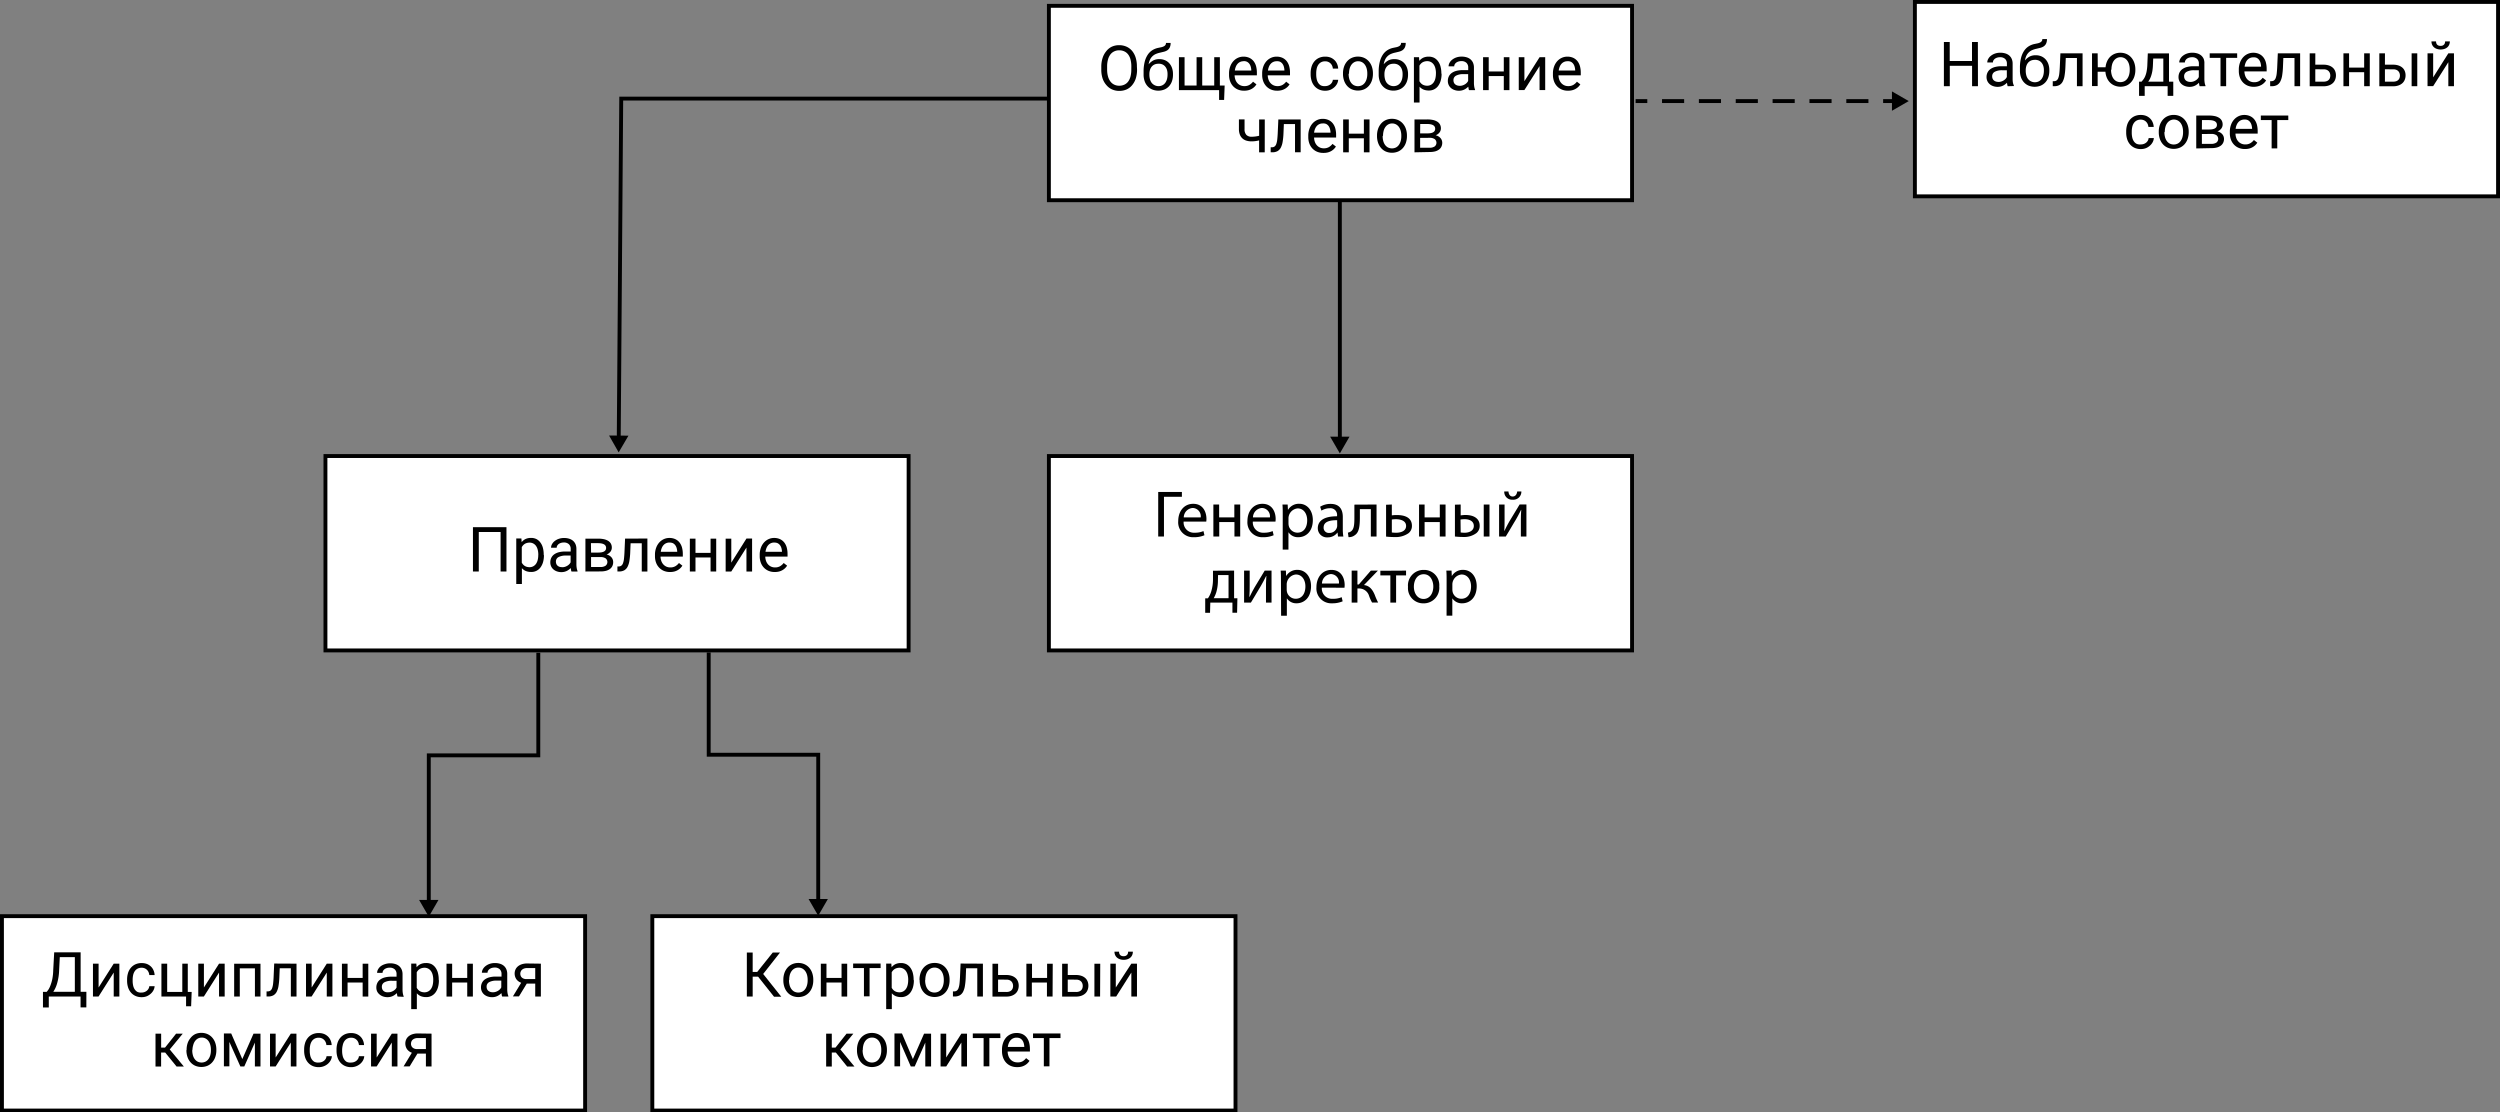 <svg xmlns="http://www.w3.org/2000/svg" viewBox="0 0 643.04 286.15"><rect x="0" y="0" width="643.04" height="286.15" fill="#808080" stroke="none"/><defs><style>.cls-1{fill:#fff;}.cls-1,.cls-3,.cls-4{stroke:#000;stroke-miterlimit:10;}.cls-2,.cls-3,.cls-4{fill:none;}.cls-4{stroke-dasharray:5.69 3.79;}</style></defs><title>struktura_srogeo</title><g id="Layer_2" data-name="Layer 2"><g id="Layer_1-2" data-name="Layer 1"><g id="Layer_2-2" data-name="Layer 2"><g id="Layer_1-2-2" data-name="Layer 1-2"><rect class="cls-1" x="492.54" y="0.5" width="150" height="50"/><rect class="cls-1" x="269.79" y="1.5" width="150" height="50"/><rect class="cls-1" x="269.79" y="117.3" width="150" height="50"/><rect class="cls-1" x="83.71" y="117.3" width="150" height="50"/><rect class="cls-1" x="0.5" y="235.65" width="150" height="50"/><rect class="cls-1" x="167.79" y="235.65" width="150" height="50"/><line class="cls-2" x1="282.46" y1="23.3" x2="158.46" y2="23.3"/><path class="cls-3" d="M269.46,25.36H159.79s-.52,70.56-.64,87.42"/><polygon points="156.66 112.02 159.13 116.36 161.65 112.06 156.66 112.02"/><polyline class="cls-3" points="138.46 167.89 138.46 194.29 110.29 194.29 110.29 232.21"/><polygon points="107.8 231.48 110.29 235.79 112.78 231.48 107.8 231.48"/><polyline class="cls-3" points="182.29 167.82 182.29 194.13 210.46 194.13 210.46 231.96"/><polygon points="207.97 231.23 210.46 235.54 212.95 231.23 207.97 231.23"/><line class="cls-3" x1="344.63" y1="51.63" x2="344.63" y2="113.04"/><polygon points="342.13 112.31 344.63 116.63 347.12 112.31 342.13 112.31"/><line class="cls-3" x1="420.71" y1="26" x2="423.71" y2="26"/><line class="cls-4" x1="427.5" y1="26" x2="482.47" y2="26"/><line class="cls-3" x1="484.37" y1="26" x2="487.37" y2="26"/><polygon points="486.64 28.49 490.96 26 486.64 23.51 486.64 28.49"/><path d="M130.27,147h-1.51V136.84h-5.61V147h-1.5V135.6h8.62Z"/><path d="M139.91,142.84a6.38,6.38,0,0,1-.22,1.71,4.21,4.21,0,0,1-.64,1.36,2.87,2.87,0,0,1-2.42,1.21,3.61,3.61,0,0,1-1.39-.25,2.82,2.82,0,0,1-1-.73v4.07h-1.45v-11.7h1.32l.07.94a2.87,2.87,0,0,1,1-.81,3.34,3.34,0,0,1,1.41-.28,3.07,3.07,0,0,1,1.41.31,3,3,0,0,1,1,.88,4,4,0,0,1,.64,1.36,6.74,6.74,0,0,1,.21,1.76Zm-1.45-.16a5.15,5.15,0,0,0-.13-1.19,3,3,0,0,0-.41-1,2.1,2.1,0,0,0-.71-.67,2,2,0,0,0-1-.25,2.45,2.45,0,0,0-.67.09,2,2,0,0,0-1,.61,2.81,2.81,0,0,0-.33.46v4a2.73,2.73,0,0,0,.33.46,1.92,1.92,0,0,0,.43.37,2.06,2.06,0,0,0,.55.24,2.49,2.49,0,0,0,.68.09,2,2,0,0,0,1-.25,2.14,2.14,0,0,0,.71-.67,3,3,0,0,0,.41-1,5.24,5.24,0,0,0,.13-1.2Z"/><path d="M147,147a1.55,1.55,0,0,1-.12-.39c0-.16-.06-.32-.08-.5a3.84,3.84,0,0,1-.46.4,3.23,3.23,0,0,1-.55.34,3.14,3.14,0,0,1-.65.23,3.26,3.26,0,0,1-.74.08,3.37,3.37,0,0,1-1.18-.2,2.72,2.72,0,0,1-.9-.53,2.33,2.33,0,0,1-.57-.79,2.38,2.38,0,0,1-.2-1,2.6,2.6,0,0,1,.27-1.2,2.39,2.39,0,0,1,.76-.87,3.6,3.6,0,0,1,1.2-.53,6.38,6.38,0,0,1,1.57-.18h1.44v-.66a1.63,1.63,0,0,0-.45-1.21,1.82,1.82,0,0,0-1.34-.45,2.4,2.4,0,0,0-.74.11,1.9,1.9,0,0,0-.57.29,1.37,1.37,0,0,0-.37.43,1,1,0,0,0-.13.51h-1.45a1.88,1.88,0,0,1,.24-.9,2.63,2.63,0,0,1,.68-.8,3.59,3.59,0,0,1,1.06-.58,4.09,4.09,0,0,1,1.39-.22,4.38,4.38,0,0,1,1.27.18,2.72,2.72,0,0,1,1,.53,2.47,2.47,0,0,1,.65.89,3.06,3.06,0,0,1,.23,1.24v3.93a5.77,5.77,0,0,0,.07.9,3.37,3.37,0,0,0,.22.82V147Zm-2.4-1.1a2.4,2.4,0,0,0,.73-.11,2.72,2.72,0,0,0,.63-.29,2.32,2.32,0,0,0,.49-.4,2,2,0,0,0,.32-.47V142.9h-1.2a3.88,3.88,0,0,0-1.91.39,1.26,1.26,0,0,0-.67,1.17,1.58,1.58,0,0,0,.1.57,1.18,1.18,0,0,0,.31.46,1.52,1.52,0,0,0,.51.3,2,2,0,0,0,.65.09Z"/><path d="M150.58,147v-8.45h3.3a6.88,6.88,0,0,1,1.45.14,3.43,3.43,0,0,1,1.1.43,2,2,0,0,1,.7.72,2.1,2.1,0,0,1,.24,1,1.73,1.73,0,0,1-.35,1.06,2.17,2.17,0,0,1-1,.72,2.47,2.47,0,0,1,.72.29,2.17,2.17,0,0,1,.54.45,1.8,1.8,0,0,1,.33.57,2,2,0,0,1,.11.65,2.3,2.3,0,0,1-.23,1.05,2,2,0,0,1-.65.75,3.07,3.07,0,0,1-1,.45,5.55,5.55,0,0,1-1.36.15Zm1.45-4.87h1.87q2,0,2-1.19t-2-1.23H152Zm0,1.16v2.55h2.39a2.25,2.25,0,0,0,1.36-.34,1.21,1.21,0,0,0,0-1.88,2.28,2.28,0,0,0-1.36-.33Z"/><path d="M166.52,138.52V147h-1.45v-7.26H162.2l-.1,2.42a17.74,17.74,0,0,1-.21,2.11,5,5,0,0,1-.47,1.51,2.2,2.2,0,0,1-.85.91,2.66,2.66,0,0,1-1.34.3h-.42V145.7h.31a1.13,1.13,0,0,0,.69-.2,1.36,1.36,0,0,0,.43-.62,4.69,4.69,0,0,0,.25-1.1q.08-.67.13-1.62l.16-3.62Z"/><path d="M172.34,147.13a4,4,0,0,1-1.6-.3,3.56,3.56,0,0,1-1.22-.85,3.73,3.73,0,0,1-.78-1.29,4.75,4.75,0,0,1-.27-1.64v-.33a5.16,5.16,0,0,1,.31-1.84,4.15,4.15,0,0,1,.82-1.37,3.57,3.57,0,0,1,1.18-.85,3.39,3.39,0,0,1,1.38-.29,3.57,3.57,0,0,1,1.56.32,3,3,0,0,1,1.08.87,3.72,3.72,0,0,1,.63,1.31,6.36,6.36,0,0,1,.2,1.65v.65H169.9a3.61,3.61,0,0,0,.19,1.09,2.66,2.66,0,0,0,.5.88,2.33,2.33,0,0,0,1.82.81,2.51,2.51,0,0,0,1.3-.31,3.26,3.26,0,0,0,.93-.83l.88.69a3.87,3.87,0,0,1-.49.61,3.35,3.35,0,0,1-.68.52,3.52,3.52,0,0,1-.89.37A4.32,4.32,0,0,1,172.34,147.13Zm-.18-7.58a2,2,0,0,0-1.46.63,2.5,2.5,0,0,0-.48.76,3.84,3.84,0,0,0-.26,1h4.23v-.11a4,4,0,0,0-.14-.84,2.28,2.28,0,0,0-.35-.74,1.82,1.82,0,0,0-.61-.53,1.94,1.94,0,0,0-.92-.16Z"/><path d="M184.22,147h-1.45v-3.61h-3.88V147h-1.45v-8.45h1.45v3.66h3.88v-3.66h1.45Z"/><path d="M192,138.52h1.45V147H192v-6.16L188.1,147h-1.45v-8.45h1.45v6.17Z"/><path d="M199.28,147.13a4,4,0,0,1-1.6-.3,3.56,3.56,0,0,1-1.22-.85,3.74,3.74,0,0,1-.78-1.29,4.75,4.75,0,0,1-.27-1.64v-.33a5.16,5.16,0,0,1,.31-1.84,4.15,4.15,0,0,1,.82-1.37,3.58,3.58,0,0,1,1.18-.85,3.39,3.39,0,0,1,1.38-.29,3.57,3.57,0,0,1,1.56.32,3,3,0,0,1,1.08.87,3.71,3.71,0,0,1,.63,1.31,6.34,6.34,0,0,1,.2,1.65v.65h-5.73a3.63,3.63,0,0,0,.19,1.09,2.67,2.67,0,0,0,.5.88,2.33,2.33,0,0,0,1.82.81,2.51,2.51,0,0,0,1.3-.31,3.25,3.25,0,0,0,.93-.83l.88.69a3.87,3.87,0,0,1-.49.61,3.34,3.34,0,0,1-.68.52,3.52,3.52,0,0,1-.89.37A4.31,4.31,0,0,1,199.28,147.13Zm-.18-7.58a2,2,0,0,0-1.46.63,2.52,2.52,0,0,0-.48.76,3.84,3.84,0,0,0-.26,1h4.23v-.11A4,4,0,0,0,201,141a2.26,2.26,0,0,0-.35-.74,1.82,1.82,0,0,0-.61-.53,1.94,1.94,0,0,0-.94-.17Z"/><path d="M508.76,22.18h-1.51V16.92h-5.73v5.26H500V10.8h1.5v4.89h5.73V10.8h1.51Z"/><path d="M516.42,22.18a1.53,1.53,0,0,1-.12-.39c0-.16-.06-.32-.08-.5a3.89,3.89,0,0,1-.46.4,3.28,3.28,0,0,1-.55.34,3.15,3.15,0,0,1-.65.23,3.26,3.26,0,0,1-.74.08,3.37,3.37,0,0,1-1.18-.2,2.73,2.73,0,0,1-.9-.53,2.32,2.32,0,0,1-.57-.79,2.38,2.38,0,0,1-.2-1,2.59,2.59,0,0,1,.27-1.2,2.39,2.39,0,0,1,.76-.87,3.59,3.59,0,0,1,1.2-.53,6.35,6.35,0,0,1,1.57-.18h1.44v-.66a1.63,1.63,0,0,0-.45-1.21,1.82,1.82,0,0,0-1.34-.45,2.39,2.39,0,0,0-.74.11,1.89,1.89,0,0,0-.57.29,1.36,1.36,0,0,0-.37.43,1,1,0,0,0-.13.51h-1.45a1.88,1.88,0,0,1,.24-.9,2.63,2.63,0,0,1,.68-.8,3.57,3.57,0,0,1,1.06-.58,4.09,4.09,0,0,1,1.39-.22,4.38,4.38,0,0,1,1.27.18,2.72,2.72,0,0,1,1,.53,2.47,2.47,0,0,1,.65.89,3.06,3.06,0,0,1,.23,1.24v3.93a5.78,5.78,0,0,0,.07.9A3.33,3.33,0,0,0,518,22v.13Zm-2.4-1.1a2.4,2.4,0,0,0,.73-.11,2.75,2.75,0,0,0,.63-.29,2.33,2.33,0,0,0,.49-.4,2,2,0,0,0,.32-.47V18.07H515a3.88,3.88,0,0,0-1.91.39,1.26,1.26,0,0,0-.67,1.17,1.57,1.57,0,0,0,.1.57,1.18,1.18,0,0,0,.31.46,1.51,1.51,0,0,0,.51.3,2,2,0,0,0,.66.11Z"/><path d="M523.61,14.21a3.6,3.6,0,0,1,1.48.29,3.17,3.17,0,0,1,1.1.8,3.57,3.57,0,0,1,.69,1.21,4.7,4.7,0,0,1,.24,1.52v.18a5.1,5.1,0,0,1-.25,1.64,3.75,3.75,0,0,1-.74,1.3,3.45,3.45,0,0,1-1.19.86,4.2,4.2,0,0,1-3.18,0,3.43,3.43,0,0,1-1.19-.86,3.78,3.78,0,0,1-.75-1.3,5,5,0,0,1-.26-1.64v-.77a10.13,10.13,0,0,1,.28-2.52,5.88,5.88,0,0,1,.78-1.83,4,4,0,0,1,1.21-1.19,4.54,4.54,0,0,1,1.55-.6l.81-.17a2.66,2.66,0,0,0,.61-.23,1.06,1.06,0,0,0,.39-.35.93.93,0,0,0,.13-.51h1.19a2.59,2.59,0,0,1-.24,1.21,1.82,1.82,0,0,1-.63.7,2.94,2.94,0,0,1-.91.37l-1,.24a5.57,5.57,0,0,0-1,.32,2.94,2.94,0,0,0-1.49,1.41,4.14,4.14,0,0,0-.38,1.25,4.15,4.15,0,0,1,1.21-1A3.34,3.34,0,0,1,523.61,14.21Zm-.28,1.19a2.31,2.31,0,0,0-1,.21,2,2,0,0,0-.72.58,2.41,2.41,0,0,0-.42.84,3.63,3.63,0,0,0-.14,1v.18a4.51,4.51,0,0,0,.14,1.13,2.74,2.74,0,0,0,.43.94,2.26,2.26,0,0,0,2.8.64,2.1,2.1,0,0,0,.73-.64,2.87,2.87,0,0,0,.43-.94,4.42,4.42,0,0,0,.14-1.13V18a3.56,3.56,0,0,0-.14-1,2.45,2.45,0,0,0-.43-.84,2.1,2.1,0,0,0-.73-.58,2.37,2.37,0,0,0-1.09-.19Z"/><path d="M535.67,13.72v8.45h-1.45V14.92h-2.87l-.1,2.42a17.88,17.88,0,0,1-.21,2.11,5,5,0,0,1-.47,1.51,2.21,2.21,0,0,1-.85.91,2.66,2.66,0,0,1-1.34.3H528V20.88h.31a1.13,1.13,0,0,0,.69-.2,1.36,1.36,0,0,0,.43-.62,4.69,4.69,0,0,0,.25-1.1q.08-.67.13-1.62l.16-3.62Z"/><path d="M539.58,17.31h2a4.86,4.86,0,0,1,.38-1.5,3.86,3.86,0,0,1,.79-1.18,3.57,3.57,0,0,1,1.16-.78,3.78,3.78,0,0,1,1.48-.28,3.83,3.83,0,0,1,1.61.33,3.54,3.54,0,0,1,1.21.91,4.05,4.05,0,0,1,.77,1.36,5.31,5.31,0,0,1,.27,1.71V18a5.3,5.3,0,0,1-.27,1.71,4,4,0,0,1-.77,1.36A3.53,3.53,0,0,1,547,22a4.12,4.12,0,0,1-3.12,0,3.54,3.54,0,0,1-1.18-.8,3.84,3.84,0,0,1-.79-1.21,4.91,4.91,0,0,1-.36-1.54h-2v3.69H538.1V13.72h1.45ZM543,18a4.64,4.64,0,0,0,.15,1.2,3,3,0,0,0,.45,1,2.23,2.23,0,0,0,.75.68,2.33,2.33,0,0,0,2.1,0,2.2,2.2,0,0,0,.75-.68,3.17,3.17,0,0,0,.45-1,4.56,4.56,0,0,0,.15-1.2v-.17a4.57,4.57,0,0,0-.15-1.19,3.11,3.11,0,0,0-.45-1,2.28,2.28,0,0,0-.75-.68,2.13,2.13,0,0,0-1-.25,2.06,2.06,0,0,0-1,.25,2.3,2.3,0,0,0-.75.68,3,3,0,0,0-.45,1,4.66,4.66,0,0,0-.15,1.19Z"/><path d="M550.85,21q.26-.3.5-.62a3.86,3.86,0,0,0,.43-.78,6.18,6.18,0,0,0,.34-1.11,11.18,11.18,0,0,0,.2-1.59l.13-3.17h5.45V21H559v3.66h-1.45V22.18h-5.9v2.48H550.2V21Zm2.91-4.1a11.71,11.71,0,0,1-.14,1.36,8.43,8.43,0,0,1-.27,1.12,6.28,6.28,0,0,1-.36.91,5.16,5.16,0,0,1-.44.72h3.89V15.06h-2.6Z"/><path d="M565.8,22.18a1.53,1.53,0,0,1-.12-.39c0-.16-.06-.32-.08-.5a3.89,3.89,0,0,1-.46.4,3.28,3.28,0,0,1-.55.34,3.15,3.15,0,0,1-.65.23,3.26,3.26,0,0,1-.74.08,3.37,3.37,0,0,1-1.18-.2,2.73,2.73,0,0,1-.9-.53,2.32,2.32,0,0,1-.57-.79,2.38,2.38,0,0,1-.2-1,2.59,2.59,0,0,1,.27-1.2,2.39,2.39,0,0,1,.76-.87,3.59,3.59,0,0,1,1.2-.53,6.35,6.35,0,0,1,1.57-.18h1.44v-.66a1.63,1.63,0,0,0-.45-1.21,1.82,1.82,0,0,0-1.34-.45,2.39,2.39,0,0,0-.74.11,1.89,1.89,0,0,0-.57.29,1.36,1.36,0,0,0-.37.43,1,1,0,0,0-.13.51h-1.45a1.88,1.88,0,0,1,.24-.9,2.63,2.63,0,0,1,.68-.8,3.57,3.57,0,0,1,1.06-.58,4.09,4.09,0,0,1,1.39-.22,4.38,4.38,0,0,1,1.27.18,2.72,2.72,0,0,1,1,.53,2.47,2.47,0,0,1,.65.89A3.06,3.06,0,0,1,567,16.4v3.93a5.78,5.78,0,0,0,.07.9,3.33,3.33,0,0,0,.22.82v.13Zm-2.4-1.1a2.4,2.4,0,0,0,.73-.11,2.75,2.75,0,0,0,.63-.29,2.33,2.33,0,0,0,.49-.4,2,2,0,0,0,.32-.47V18.07h-1.2a3.88,3.88,0,0,0-1.91.39,1.26,1.26,0,0,0-.67,1.17,1.57,1.57,0,0,0,.1.57,1.18,1.18,0,0,0,.31.46,1.51,1.51,0,0,0,.51.3,2,2,0,0,0,.69.11Z"/><path d="M575.44,14.89H572.6v7.28h-1.45V14.89h-2.78V13.72h7.06Z"/><path d="M579.73,22.33a4,4,0,0,1-1.6-.3,3.56,3.56,0,0,1-1.22-.85,3.73,3.73,0,0,1-.78-1.29,4.75,4.75,0,0,1-.27-1.64v-.33a5.16,5.16,0,0,1,.31-1.84,4.13,4.13,0,0,1,.82-1.37,3.56,3.56,0,0,1,1.18-.85,3.39,3.39,0,0,1,1.38-.29,3.57,3.57,0,0,1,1.56.32,3,3,0,0,1,1.08.87,3.73,3.73,0,0,1,.63,1.31,6.38,6.38,0,0,1,.2,1.65v.65H577.3a3.6,3.6,0,0,0,.19,1.09,2.65,2.65,0,0,0,.5.88,2.33,2.33,0,0,0,1.82.81,2.52,2.52,0,0,0,1.3-.31A3.26,3.26,0,0,0,582,20l.88.69a3.89,3.89,0,0,1-.49.61,3.36,3.36,0,0,1-.68.52,3.54,3.54,0,0,1-.89.37A4.32,4.32,0,0,1,579.73,22.33Zm-.18-7.58a2,2,0,0,0-1.46.63,2.48,2.48,0,0,0-.48.76,3.83,3.83,0,0,0-.26,1h4.23V17a4,4,0,0,0-.14-.84,2.3,2.3,0,0,0-.35-.74,1.82,1.82,0,0,0-.61-.53A1.94,1.94,0,0,0,579.55,14.75Z"/><path d="M591.63,13.72v8.45h-1.45V14.92h-2.87l-.1,2.42a17.88,17.88,0,0,1-.21,2.11,5,5,0,0,1-.47,1.51,2.21,2.21,0,0,1-.85.91,2.66,2.66,0,0,1-1.34.3h-.42V20.88h.31a1.13,1.13,0,0,0,.69-.2,1.36,1.36,0,0,0,.43-.62,4.69,4.69,0,0,0,.25-1.1q.08-.67.13-1.62l.16-3.62Z"/><path d="M595.53,16.64h2.15a4.12,4.12,0,0,1,1.36.21,2.84,2.84,0,0,1,1,.57,2.35,2.35,0,0,1,.6.87,2.9,2.9,0,0,1,.2,1.1,2.94,2.94,0,0,1-.2,1.1,2.44,2.44,0,0,1-.6.89,2.88,2.88,0,0,1-1,.59,3.91,3.91,0,0,1-1.36.22h-3.59V13.72h1.45Zm0,1.18V21h2.15a2.12,2.12,0,0,0,.8-.13,1.42,1.42,0,0,0,.53-.35,1.33,1.33,0,0,0,.29-.5,1.9,1.9,0,0,0,.09-.58,1.93,1.93,0,0,0-.09-.57,1.48,1.48,0,0,0-.29-.52,1.44,1.44,0,0,0-.53-.38,2,2,0,0,0-.8-.14Z"/><path d="M609.54,22.18H608.1V18.57h-3.88v3.61h-1.45V13.72h1.45v3.66h3.88V13.72h1.45Z"/><path d="M613.44,16.64h2.15a4.12,4.12,0,0,1,1.36.21,2.84,2.84,0,0,1,1,.57,2.35,2.35,0,0,1,.6.87,2.9,2.9,0,0,1,.2,1.1,2.94,2.94,0,0,1-.2,1.1,2.44,2.44,0,0,1-.6.89,2.88,2.88,0,0,1-1,.59,3.91,3.91,0,0,1-1.36.22H612V13.72h1.45Zm0,1.18V21h2.15a2.12,2.12,0,0,0,.8-.13,1.42,1.42,0,0,0,.53-.35,1.33,1.33,0,0,0,.29-.5,1.9,1.9,0,0,0,.09-.58,1.93,1.93,0,0,0-.09-.57,1.48,1.48,0,0,0-.29-.52,1.44,1.44,0,0,0-.53-.38,2,2,0,0,0-.8-.14Zm8.32,4.36h-1.45V13.72h1.45Z"/><path d="M629.75,13.72h1.45v8.45h-1.45V16l-3.9,6.16H624.4V13.72h1.45v6.17Zm.39-3.08a2.17,2.17,0,0,1-.16.84,1.84,1.84,0,0,1-.46.66,2.17,2.17,0,0,1-.74.43,3.11,3.11,0,0,1-2,0,2.17,2.17,0,0,1-.74-.43,1.88,1.88,0,0,1-.47-.66,2.12,2.12,0,0,1-.16-.84h1.18a1.55,1.55,0,0,0,.06.45,1,1,0,0,0,.2.37.94.94,0,0,0,.36.25,1.4,1.4,0,0,0,.54.09,1.38,1.38,0,0,0,.54-.09,1,1,0,0,0,.57-.62,1.55,1.55,0,0,0,.06-.45Z"/><path d="M550.67,37.15a2.17,2.17,0,0,0,.73-.12,2.07,2.07,0,0,0,.62-.34,1.78,1.78,0,0,0,.44-.52,1.63,1.63,0,0,0,.2-.65H554a2.54,2.54,0,0,1-.31,1.07,3.16,3.16,0,0,1-.73.9,3.6,3.6,0,0,1-1,.62,3.51,3.51,0,0,1-1.27.23A3.79,3.79,0,0,1,549,38a3.36,3.36,0,0,1-1.18-.92,3.88,3.88,0,0,1-.7-1.34,5.56,5.56,0,0,1-.23-1.62v-.33a5.56,5.56,0,0,1,.23-1.62,3.89,3.89,0,0,1,.7-1.34,3.38,3.38,0,0,1,1.17-.92,3.77,3.77,0,0,1,1.66-.34,3.71,3.71,0,0,1,1.35.23,3.24,3.24,0,0,1,1,.64,3,3,0,0,1,.69,1,3.38,3.38,0,0,1,.28,1.21H552.6a2.22,2.22,0,0,0-.18-.73,1.9,1.9,0,0,0-1-1,2,2,0,0,0-.79-.15,2.13,2.13,0,0,0-1.11.27,2.09,2.09,0,0,0-.71.7,2.91,2.91,0,0,0-.38,1,5.49,5.49,0,0,0-.11,1.09v.33a5.56,5.56,0,0,0,.11,1.11,2.9,2.9,0,0,0,.38,1,2.06,2.06,0,0,0,.71.7A2.17,2.17,0,0,0,550.67,37.15Z"/><path d="M555.27,33.87a5.23,5.23,0,0,1,.27-1.71,4.12,4.12,0,0,1,.77-1.36,3.49,3.49,0,0,1,1.21-.91,3.76,3.76,0,0,1,1.59-.33,3.83,3.83,0,0,1,1.61.33,3.54,3.54,0,0,1,1.21.91,4.05,4.05,0,0,1,.77,1.36,5.31,5.31,0,0,1,.27,1.71V34a5.3,5.3,0,0,1-.27,1.71,4,4,0,0,1-.77,1.36,3.53,3.53,0,0,1-1.21.9,4.12,4.12,0,0,1-3.2,0,3.51,3.51,0,0,1-1.21-.9,4,4,0,0,1-.77-1.36,5.22,5.22,0,0,1-.27-1.71Zm1.45.17a4.64,4.64,0,0,0,.15,1.2,3,3,0,0,0,.45,1,2.23,2.23,0,0,0,.75.68,2.33,2.33,0,0,0,2.1,0,2.2,2.2,0,0,0,.75-.68,3.17,3.17,0,0,0,.45-1,4.56,4.56,0,0,0,.15-1.2v-.17a4.57,4.57,0,0,0-.15-1.19,3.11,3.11,0,0,0-.45-1,2.28,2.28,0,0,0-.75-.68,2.13,2.13,0,0,0-1-.25,2.06,2.06,0,0,0-1,.25,2.3,2.3,0,0,0-.75.68,3,3,0,0,0-.45,1,4.66,4.66,0,0,0-.15,1.19Z"/><path d="M564.91,38.18V29.72h3.3a6.88,6.88,0,0,1,1.45.14,3.43,3.43,0,0,1,1.1.43,2,2,0,0,1,.7.72,2.1,2.1,0,0,1,.24,1,1.73,1.73,0,0,1-.35,1.06,2.18,2.18,0,0,1-1,.72,2.46,2.46,0,0,1,.72.29,2.18,2.18,0,0,1,.54.45,1.8,1.8,0,0,1,.33.57,2,2,0,0,1,.11.65,2.31,2.31,0,0,1-.23,1,2,2,0,0,1-.65.75,3.07,3.07,0,0,1-1,.45,5.55,5.55,0,0,1-1.36.15Zm1.45-4.87h1.87q2,0,2-1.19t-2-1.23h-1.85Zm0,1.16V37h2.39a2.26,2.26,0,0,0,1.36-.34,1.21,1.21,0,0,0,0-1.88,2.28,2.28,0,0,0-1.36-.33Z"/><path d="M577.42,38.33a4,4,0,0,1-1.6-.3,3.56,3.56,0,0,1-1.22-.85,3.73,3.73,0,0,1-.78-1.29,4.75,4.75,0,0,1-.27-1.64v-.33a5.16,5.16,0,0,1,.31-1.84,4.13,4.13,0,0,1,.82-1.37,3.56,3.56,0,0,1,1.18-.85,3.39,3.39,0,0,1,1.38-.29,3.57,3.57,0,0,1,1.56.32,3,3,0,0,1,1.08.87,3.73,3.73,0,0,1,.63,1.31,6.38,6.38,0,0,1,.2,1.65v.65H575a3.6,3.6,0,0,0,.19,1.09,2.65,2.65,0,0,0,.5.88,2.33,2.33,0,0,0,1.82.81,2.52,2.52,0,0,0,1.3-.31,3.26,3.26,0,0,0,.93-.83l.88.69a3.89,3.89,0,0,1-.49.61,3.36,3.36,0,0,1-.68.52,3.54,3.54,0,0,1-.89.37A4.32,4.32,0,0,1,577.42,38.33Zm-.18-7.58a2,2,0,0,0-1.46.63,2.48,2.48,0,0,0-.48.76,3.83,3.83,0,0,0-.26,1h4.23V33a4,4,0,0,0-.14-.84,2.3,2.3,0,0,0-.35-.74,1.82,1.82,0,0,0-.61-.53A1.94,1.94,0,0,0,577.24,30.75Z"/><path d="M588.59,30.89h-2.84v7.28H584.3V30.89h-2.78V29.72h7.06Z"/><path d="M292.47,17.86a7.51,7.51,0,0,1-.32,2.29,5.07,5.07,0,0,1-.92,1.72A3.93,3.93,0,0,1,289.79,23a4.59,4.59,0,0,1-1.88.38,4.51,4.51,0,0,1-1.85-.37,4.07,4.07,0,0,1-1.45-1.09,5,5,0,0,1-1-1.72,7.25,7.25,0,0,1-.34-2.29v-.72a7.3,7.3,0,0,1,.34-2.29,5.12,5.12,0,0,1,.94-1.73A4,4,0,0,1,286,12a4.47,4.47,0,0,1,1.85-.38,4.58,4.58,0,0,1,1.89.38,4,4,0,0,1,1.45,1.09,5,5,0,0,1,.92,1.73,7.56,7.56,0,0,1,.32,2.29ZM291,17.12a7.06,7.06,0,0,0-.21-1.8,3.78,3.78,0,0,0-.61-1.31,2.61,2.61,0,0,0-1-.8,3,3,0,0,0-1.3-.27,2.89,2.89,0,0,0-1.27.27,2.65,2.65,0,0,0-1,.8,3.88,3.88,0,0,0-.62,1.31,6.68,6.68,0,0,0-.22,1.8v.73a6.6,6.6,0,0,0,.22,1.8,3.93,3.93,0,0,0,.63,1.32,2.66,2.66,0,0,0,1,.81,2.88,2.88,0,0,0,1.27.27,3,3,0,0,0,1.3-.27,2.57,2.57,0,0,0,1-.81,3.82,3.82,0,0,0,.6-1.32,7.21,7.21,0,0,0,.2-1.8Z"/><path d="M298.2,15.21a3.6,3.6,0,0,1,1.48.29,3.16,3.16,0,0,1,1.1.8,3.57,3.57,0,0,1,.69,1.21,4.69,4.69,0,0,1,.24,1.52v.18a5.1,5.1,0,0,1-.25,1.64,3.75,3.75,0,0,1-.74,1.3,3.44,3.44,0,0,1-1.19.86,4.2,4.2,0,0,1-3.18,0,3.43,3.43,0,0,1-1.19-.86,3.78,3.78,0,0,1-.75-1.3,5,5,0,0,1-.26-1.64v-.77a10.16,10.16,0,0,1,.28-2.52,5.88,5.88,0,0,1,.78-1.83,4,4,0,0,1,1.21-1.19,4.54,4.54,0,0,1,1.55-.6l.81-.17a2.66,2.66,0,0,0,.61-.23,1.06,1.06,0,0,0,.39-.35.93.93,0,0,0,.13-.51h1.19a2.58,2.58,0,0,1-.24,1.21,1.82,1.82,0,0,1-.63.7,2.94,2.94,0,0,1-.91.37l-1,.24a5.58,5.58,0,0,0-1,.32,2.94,2.94,0,0,0-1.49,1.41,4.16,4.16,0,0,0-.38,1.25,4.16,4.16,0,0,1,1.21-1A3.34,3.34,0,0,1,298.2,15.21Zm-.28,1.19a2.32,2.32,0,0,0-1,.21,2.05,2.05,0,0,0-.72.58,2.41,2.41,0,0,0-.42.84,3.65,3.65,0,0,0-.14,1v.18a4.53,4.53,0,0,0,.14,1.13,2.75,2.75,0,0,0,.43.94,2.26,2.26,0,0,0,2.8.64,2.1,2.1,0,0,0,.73-.64,2.86,2.86,0,0,0,.43-.94,4.42,4.42,0,0,0,.14-1.13V19a3.56,3.56,0,0,0-.14-1,2.45,2.45,0,0,0-.43-.84,2.09,2.09,0,0,0-.73-.58,2.36,2.36,0,0,0-1.09-.19Z"/><path d="M304.69,14.72V22h3.09V14.72h1.45V22h3.09V14.72h1.45V22H315l-.14,3.7h-1.29V23.18H303.24V14.72Z"/><path d="M320,23.33a4,4,0,0,1-1.6-.3,3.56,3.56,0,0,1-1.22-.85,3.74,3.74,0,0,1-.78-1.29,4.75,4.75,0,0,1-.27-1.64v-.33a5.16,5.16,0,0,1,.31-1.84,4.14,4.14,0,0,1,.82-1.37,3.56,3.56,0,0,1,1.18-.85,3.39,3.39,0,0,1,1.38-.29,3.57,3.57,0,0,1,1.56.32,3,3,0,0,1,1.08.87,3.72,3.72,0,0,1,.63,1.31,6.36,6.36,0,0,1,.2,1.65v.65h-5.73a3.61,3.61,0,0,0,.19,1.09,2.66,2.66,0,0,0,.5.88,2.33,2.33,0,0,0,1.82.81,2.52,2.52,0,0,0,1.3-.31,3.26,3.26,0,0,0,.93-.83l.88.69a3.89,3.89,0,0,1-.49.61,3.35,3.35,0,0,1-.68.52,3.54,3.54,0,0,1-.89.37A4.32,4.32,0,0,1,320,23.33Zm-.18-7.58a2,2,0,0,0-1.46.63,2.5,2.5,0,0,0-.48.76,3.83,3.83,0,0,0-.26,1h4.23V18a4,4,0,0,0-.14-.84,2.28,2.28,0,0,0-.35-.74,1.82,1.82,0,0,0-.61-.53,1.94,1.94,0,0,0-.88-.17Z"/><path d="M328.52,23.33a4,4,0,0,1-1.6-.3,3.56,3.56,0,0,1-1.22-.85,3.74,3.74,0,0,1-.78-1.29,4.75,4.75,0,0,1-.27-1.64v-.33a5.16,5.16,0,0,1,.31-1.84,4.14,4.14,0,0,1,.82-1.37,3.56,3.56,0,0,1,1.18-.85,3.39,3.39,0,0,1,1.38-.29,3.57,3.57,0,0,1,1.56.32,3,3,0,0,1,1.08.87,3.73,3.73,0,0,1,.63,1.31,6.38,6.38,0,0,1,.2,1.65v.65h-5.73a3.61,3.61,0,0,0,.19,1.09,2.66,2.66,0,0,0,.5.88,2.33,2.33,0,0,0,1.82.81,2.52,2.52,0,0,0,1.3-.31,3.26,3.26,0,0,0,.93-.83l.88.69a3.89,3.89,0,0,1-.49.61,3.36,3.36,0,0,1-.68.52,3.54,3.54,0,0,1-.89.37A4.32,4.32,0,0,1,328.52,23.33Zm-.18-7.58a2,2,0,0,0-1.46.63,2.5,2.5,0,0,0-.48.76,3.83,3.83,0,0,0-.26,1h4.23V18a4,4,0,0,0-.14-.84,2.28,2.28,0,0,0-.35-.74,1.82,1.82,0,0,0-.61-.53A1.94,1.94,0,0,0,328.34,15.75Z"/><path d="M340.84,22.15a2.17,2.17,0,0,0,.73-.12,2.07,2.07,0,0,0,.62-.34,1.78,1.78,0,0,0,.44-.52,1.63,1.63,0,0,0,.2-.65h1.37a2.54,2.54,0,0,1-.31,1.07,3.16,3.16,0,0,1-.73.9,3.6,3.6,0,0,1-1,.62,3.51,3.51,0,0,1-1.27.23,3.79,3.79,0,0,1-1.66-.34,3.36,3.36,0,0,1-1.18-.92,3.88,3.88,0,0,1-.7-1.34,5.56,5.56,0,0,1-.23-1.62v-.33a5.56,5.56,0,0,1,.23-1.62,3.89,3.89,0,0,1,.7-1.34,3.38,3.38,0,0,1,1.17-.92,3.77,3.77,0,0,1,1.66-.34,3.71,3.71,0,0,1,1.35.23,3.24,3.24,0,0,1,1,.64,3,3,0,0,1,.69,1,3.38,3.38,0,0,1,.28,1.21h-1.37a2.22,2.22,0,0,0-.18-.73,1.9,1.9,0,0,0-1-1,2,2,0,0,0-.79-.15,2.13,2.13,0,0,0-1.11.27,2.09,2.09,0,0,0-.71.7,2.91,2.91,0,0,0-.38,1,5.49,5.49,0,0,0-.11,1.09v.33a5.56,5.56,0,0,0,.11,1.11,2.9,2.9,0,0,0,.38,1,2.06,2.06,0,0,0,.71.7A2.17,2.17,0,0,0,340.84,22.15Z"/><path d="M345.44,18.87a5.23,5.23,0,0,1,.27-1.71,4.12,4.12,0,0,1,.77-1.36,3.49,3.49,0,0,1,1.21-.91,3.76,3.76,0,0,1,1.59-.33,3.83,3.83,0,0,1,1.61.33,3.54,3.54,0,0,1,1.21.91,4,4,0,0,1,.77,1.36,5.31,5.31,0,0,1,.27,1.71V19a5.3,5.3,0,0,1-.27,1.71,4,4,0,0,1-.77,1.36,3.53,3.53,0,0,1-1.21.9,4.12,4.12,0,0,1-3.2,0,3.51,3.51,0,0,1-1.21-.9,4,4,0,0,1-.77-1.36,5.22,5.22,0,0,1-.27-1.71Zm1.45.17a4.64,4.64,0,0,0,.15,1.2,3,3,0,0,0,.45,1,2.23,2.23,0,0,0,.75.68,2.33,2.33,0,0,0,2.1,0,2.2,2.2,0,0,0,.75-.68,3.17,3.17,0,0,0,.45-1,4.56,4.56,0,0,0,.15-1.2v-.17a4.57,4.57,0,0,0-.15-1.19,3.11,3.11,0,0,0-.45-1,2.28,2.28,0,0,0-.75-.68,2.13,2.13,0,0,0-1-.25,2.06,2.06,0,0,0-1,.25,2.3,2.3,0,0,0-.75.68,3,3,0,0,0-.45,1,4.66,4.66,0,0,0-.15,1.19Z"/><path d="M358.66,15.21a3.6,3.6,0,0,1,1.48.29,3.17,3.17,0,0,1,1.1.8,3.57,3.57,0,0,1,.69,1.21,4.7,4.7,0,0,1,.24,1.52v.18a5.1,5.1,0,0,1-.25,1.64,3.75,3.75,0,0,1-.74,1.3A3.45,3.45,0,0,1,360,23a4.2,4.2,0,0,1-3.18,0,3.43,3.43,0,0,1-1.19-.86,3.78,3.78,0,0,1-.75-1.3,5,5,0,0,1-.26-1.64v-.77a10.13,10.13,0,0,1,.28-2.52,5.88,5.88,0,0,1,.78-1.83,4,4,0,0,1,1.21-1.19,4.54,4.54,0,0,1,1.55-.6l.81-.17a2.66,2.66,0,0,0,.61-.23,1.06,1.06,0,0,0,.39-.35.93.93,0,0,0,.13-.51h1.19a2.59,2.59,0,0,1-.24,1.21,1.82,1.82,0,0,1-.63.7,2.94,2.94,0,0,1-.91.37l-1,.24a5.57,5.57,0,0,0-1,.32,2.94,2.94,0,0,0-1.49,1.41,4.14,4.14,0,0,0-.38,1.25,4.15,4.15,0,0,1,1.21-1A3.34,3.34,0,0,1,358.66,15.21Zm-.28,1.19a2.31,2.31,0,0,0-1,.21,2,2,0,0,0-.72.58,2.41,2.41,0,0,0-.42.84,3.63,3.63,0,0,0-.14,1v.18a4.51,4.51,0,0,0,.14,1.13,2.74,2.74,0,0,0,.43.94,2.26,2.26,0,0,0,2.8.64,2.1,2.1,0,0,0,.73-.64,2.87,2.87,0,0,0,.43-.94,4.42,4.42,0,0,0,.14-1.13V19a3.56,3.56,0,0,0-.14-1,2.45,2.45,0,0,0-.43-.84,2.1,2.1,0,0,0-.73-.58,2.37,2.37,0,0,0-1.09-.19Z"/><path d="M370.8,19a6.38,6.38,0,0,1-.22,1.71,4.22,4.22,0,0,1-.64,1.36,2.87,2.87,0,0,1-2.42,1.21,3.6,3.6,0,0,1-1.39-.25,2.84,2.84,0,0,1-1-.73v4.07h-1.45V14.72H365l.07.94a2.87,2.87,0,0,1,1-.81,3.34,3.34,0,0,1,1.41-.28,3.07,3.07,0,0,1,1.41.31,3,3,0,0,1,1,.88,4,4,0,0,1,.64,1.36,6.72,6.72,0,0,1,.21,1.76Zm-1.45-.16a5.18,5.18,0,0,0-.13-1.19,3,3,0,0,0-.41-1,2.1,2.1,0,0,0-.71-.67,2,2,0,0,0-1-.25,2.43,2.43,0,0,0-.67.09,2,2,0,0,0-1,.61,2.79,2.79,0,0,0-.33.46v4a2.75,2.75,0,0,0,.33.46,1.91,1.91,0,0,0,.43.37,2.07,2.07,0,0,0,.55.24,2.49,2.49,0,0,0,.68.09,2,2,0,0,0,1-.25,2.15,2.15,0,0,0,.71-.67,3,3,0,0,0,.41-1,5.28,5.28,0,0,0,.13-1.2Z"/><path d="M377.86,23.18a1.57,1.57,0,0,1-.12-.39c0-.16-.06-.32-.08-.5a3.89,3.89,0,0,1-.46.4,3.24,3.24,0,0,1-.55.34,3.13,3.13,0,0,1-.65.23,3.26,3.26,0,0,1-.74.08,3.37,3.37,0,0,1-1.18-.2,2.73,2.73,0,0,1-.9-.53,2.35,2.35,0,0,1-.57-.79,2.38,2.38,0,0,1-.2-1,2.6,2.6,0,0,1,.27-1.2,2.39,2.39,0,0,1,.76-.87,3.6,3.6,0,0,1,1.2-.53,6.35,6.35,0,0,1,1.57-.18h1.44v-.66a1.63,1.63,0,0,0-.45-1.21,1.82,1.82,0,0,0-1.34-.45,2.39,2.39,0,0,0-.74.11,1.91,1.91,0,0,0-.57.29,1.37,1.37,0,0,0-.37.43,1,1,0,0,0-.13.51H372.6a1.88,1.88,0,0,1,.24-.9,2.64,2.64,0,0,1,.68-.8,3.58,3.58,0,0,1,1.06-.58,4.09,4.09,0,0,1,1.39-.22,4.37,4.37,0,0,1,1.27.18,2.72,2.72,0,0,1,1,.53,2.46,2.46,0,0,1,.65.89,3.06,3.06,0,0,1,.23,1.24v3.93a5.78,5.78,0,0,0,.07.9,3.42,3.42,0,0,0,.22.82v.13Zm-2.4-1.1a2.4,2.4,0,0,0,.73-.11,2.73,2.73,0,0,0,.63-.29,2.31,2.31,0,0,0,.49-.4,2,2,0,0,0,.32-.47V19.07h-1.2a3.88,3.88,0,0,0-1.91.39,1.26,1.26,0,0,0-.67,1.17,1.59,1.59,0,0,0,.1.57,1.19,1.19,0,0,0,.31.46,1.52,1.52,0,0,0,.51.3,2,2,0,0,0,.69.11Z"/><path d="M388.25,23.18H386.8V19.57h-3.88v3.61h-1.45V14.72h1.45v3.66h3.88V14.72h1.45Z"/><path d="M396,14.72h1.45v8.45H396V17l-3.9,6.16h-1.45V14.72h1.45v6.17Z"/><path d="M403.31,23.33a4,4,0,0,1-1.6-.3,3.56,3.56,0,0,1-1.22-.85,3.74,3.74,0,0,1-.78-1.29,4.75,4.75,0,0,1-.27-1.64v-.33a5.16,5.16,0,0,1,.31-1.84,4.15,4.15,0,0,1,.82-1.37,3.57,3.57,0,0,1,1.18-.85,3.39,3.39,0,0,1,1.38-.29,3.57,3.57,0,0,1,1.56.32,3,3,0,0,1,1.08.87,3.71,3.71,0,0,1,.63,1.31,6.34,6.34,0,0,1,.2,1.65v.65h-5.73a3.63,3.63,0,0,0,.19,1.09,2.67,2.67,0,0,0,.5.88,2.33,2.33,0,0,0,1.82.81,2.52,2.52,0,0,0,1.3-.31,3.25,3.25,0,0,0,.93-.83l.88.69a3.89,3.89,0,0,1-.49.61,3.34,3.34,0,0,1-.68.52,3.54,3.54,0,0,1-.89.37A4.31,4.31,0,0,1,403.31,23.33Zm-.18-7.58a2,2,0,0,0-1.46.63,2.52,2.52,0,0,0-.48.76,3.83,3.83,0,0,0-.26,1h4.23V18a4,4,0,0,0-.14-.84,2.26,2.26,0,0,0-.35-.74,1.82,1.82,0,0,0-.61-.53A1.93,1.93,0,0,0,403.13,15.75Z"/><path d="M325.31,39.18h-1.45V36.11a7.85,7.85,0,0,1-.92.18,7.47,7.47,0,0,1-1,.07,4.47,4.47,0,0,1-1.36-.19,2.54,2.54,0,0,1-1.68-1.58,3.91,3.91,0,0,1-.23-1.41V30.71h1.45v2.47a2.09,2.09,0,0,0,.47,1.52,1.82,1.82,0,0,0,1.35.47,7.49,7.49,0,0,0,1-.07,7.8,7.8,0,0,0,.93-.18v-4.2h1.45Z"/><path d="M334.55,30.72v8.45H333.1V31.92h-2.87l-.1,2.42a17.76,17.76,0,0,1-.21,2.11,5,5,0,0,1-.47,1.51,2.21,2.21,0,0,1-.85.91,2.66,2.66,0,0,1-1.34.3h-.42V37.88h.31a1.13,1.13,0,0,0,.69-.2,1.36,1.36,0,0,0,.43-.62,4.69,4.69,0,0,0,.25-1.1q.08-.67.13-1.62l.16-3.62Z"/><path d="M340.38,39.33a4,4,0,0,1-1.6-.3,3.56,3.56,0,0,1-1.22-.85,3.73,3.73,0,0,1-.78-1.29,4.75,4.75,0,0,1-.27-1.64v-.33a5.16,5.16,0,0,1,.31-1.84,4.13,4.13,0,0,1,.82-1.37,3.56,3.56,0,0,1,1.18-.85,3.39,3.39,0,0,1,1.38-.29,3.57,3.57,0,0,1,1.56.32,3,3,0,0,1,1.08.87,3.73,3.73,0,0,1,.63,1.31,6.38,6.38,0,0,1,.2,1.65v.65H338a3.6,3.6,0,0,0,.19,1.09,2.65,2.65,0,0,0,.5.88,2.33,2.33,0,0,0,1.82.81,2.52,2.52,0,0,0,1.3-.31,3.26,3.26,0,0,0,.93-.83l.88.69a3.89,3.89,0,0,1-.49.61,3.36,3.36,0,0,1-.68.52,3.54,3.54,0,0,1-.89.37A4.32,4.32,0,0,1,340.38,39.33Zm-.18-7.58a2,2,0,0,0-1.46.62,2.48,2.48,0,0,0-.48.76,3.83,3.83,0,0,0-.26,1h4.23V34a4,4,0,0,0-.14-.84,2.3,2.3,0,0,0-.35-.74,1.82,1.82,0,0,0-.61-.53A1.94,1.94,0,0,0,340.2,31.75Z"/><path d="M352.26,39.18h-1.45V35.57h-3.88v3.61h-1.45V30.72h1.45v3.66h3.88V30.72h1.45Z"/><path d="M354.19,34.87a5.23,5.23,0,0,1,.27-1.71,4.12,4.12,0,0,1,.77-1.36,3.49,3.49,0,0,1,1.21-.91,3.76,3.76,0,0,1,1.59-.33,3.83,3.83,0,0,1,1.61.33,3.54,3.54,0,0,1,1.21.91,4,4,0,0,1,.77,1.36,5.31,5.31,0,0,1,.27,1.71V35a5.3,5.3,0,0,1-.27,1.71,4,4,0,0,1-.77,1.36,3.53,3.53,0,0,1-1.21.9,4.12,4.12,0,0,1-3.2,0,3.51,3.51,0,0,1-1.21-.9,4,4,0,0,1-.77-1.36,5.22,5.22,0,0,1-.27-1.71Zm1.45.17a4.64,4.64,0,0,0,.15,1.2,3,3,0,0,0,.45,1,2.23,2.23,0,0,0,.75.68,2.33,2.33,0,0,0,2.1,0,2.2,2.2,0,0,0,.75-.68,3.17,3.17,0,0,0,.45-1,4.56,4.56,0,0,0,.15-1.2v-.17a4.57,4.57,0,0,0-.15-1.19,3.11,3.11,0,0,0-.45-1,2.28,2.28,0,0,0-.75-.68,2.13,2.13,0,0,0-1-.25,2.06,2.06,0,0,0-1,.25,2.3,2.3,0,0,0-.75.68,3,3,0,0,0-.45,1,4.66,4.66,0,0,0-.15,1.19Z"/><path d="M363.83,39.18V30.72h3.3a6.88,6.88,0,0,1,1.45.14,3.43,3.43,0,0,1,1.1.43,2,2,0,0,1,.7.72,2.1,2.1,0,0,1,.24,1,1.73,1.73,0,0,1-.35,1.06,2.18,2.18,0,0,1-1,.72,2.46,2.46,0,0,1,.72.29,2.18,2.18,0,0,1,.54.45,1.8,1.8,0,0,1,.33.57,1.94,1.94,0,0,1,.11.65,2.3,2.3,0,0,1-.23,1,2,2,0,0,1-.65.75,3.07,3.07,0,0,1-1,.45,5.55,5.55,0,0,1-1.36.15Zm1.45-4.87h1.87q2,0,2-1.19t-2-1.23H365.3Zm0,1.16V38h2.39a2.26,2.26,0,0,0,1.36-.34,1.21,1.21,0,0,0,0-1.88,2.28,2.28,0,0,0-1.36-.33Z"/><path d="M22.21,259.12H20.72v-2.79H12.55v2.8h-1.5v-4H12a6.52,6.52,0,0,0,.48-.63,5.49,5.49,0,0,0,.52-1.1,9.91,9.91,0,0,0,.46-1.61,13.37,13.37,0,0,0,.23-2.25l.25-4.58h6.8V255.1h1.48Zm-7-9.59a13.64,13.64,0,0,1-.5,3.34,7.69,7.69,0,0,1-1,2.23h5.54v-8.91H15.38Z"/><path d="M29.25,247.87H30.7v8.45H29.25v-6.16l-3.9,6.16H23.91v-8.45h1.45V254Z"/><path d="M36.41,255.3a2.19,2.19,0,0,0,.73-.12,2.08,2.08,0,0,0,.62-.34,1.79,1.79,0,0,0,.44-.52,1.62,1.62,0,0,0,.2-.65h1.37a2.53,2.53,0,0,1-.31,1.07,3.15,3.15,0,0,1-.73.9,3.59,3.59,0,0,1-1,.62,3.51,3.51,0,0,1-1.27.23,3.79,3.79,0,0,1-1.66-.34,3.36,3.36,0,0,1-1.18-.92,3.88,3.88,0,0,1-.7-1.34,5.58,5.58,0,0,1-.23-1.62v-.33a5.58,5.58,0,0,1,.23-1.62,3.88,3.88,0,0,1,.7-1.34,3.37,3.37,0,0,1,1.17-.92,3.77,3.77,0,0,1,1.66-.34,3.71,3.71,0,0,1,1.35.23,3.24,3.24,0,0,1,1,.64,3,3,0,0,1,.69,1,3.36,3.36,0,0,1,.28,1.21H38.4a2.2,2.2,0,0,0-.18-.73,1.9,1.9,0,0,0-1-1,2,2,0,0,0-.79-.15,2.13,2.13,0,0,0-1.11.27,2.09,2.09,0,0,0-.71.7,2.92,2.92,0,0,0-.38,1,5.49,5.49,0,0,0-.11,1.09v.33a5.56,5.56,0,0,0,.11,1.11,2.92,2.92,0,0,0,.38,1,2.06,2.06,0,0,0,.71.7A2.17,2.17,0,0,0,36.41,255.3Z"/><path d="M41.52,247.87H43v7.27h3.89v-7.27H48.3v7.27h1l-.14,3.69h-1.3v-2.51H41.52Z"/><path d="M56.34,247.87h1.45v8.45H56.34v-6.16l-3.9,6.16H51v-8.45h1.45V254Z"/><path d="M67,256.33H65.57v-7.26H61.68v7.26H60.23v-8.45H67Z"/><path d="M76.27,247.87v8.45H74.81v-7.26H71.95l-.1,2.42a17.78,17.78,0,0,1-.21,2.11,5,5,0,0,1-.47,1.51,2.21,2.21,0,0,1-.85.91,2.66,2.66,0,0,1-1.34.3h-.42V255h.31a1.13,1.13,0,0,0,.69-.2,1.36,1.36,0,0,0,.43-.62,4.7,4.7,0,0,0,.25-1.1q.08-.67.13-1.62l.16-3.62Z"/><path d="M84.05,247.87H85.5v8.45H84.05v-6.16l-3.9,6.16H78.71v-8.45h1.45V254Z"/><path d="M94.73,256.33H93.28v-3.61H89.4v3.61H87.95v-8.45H89.4v3.66h3.88v-3.66h1.45Z"/><path d="M102.27,256.33a1.58,1.58,0,0,1-.12-.39c0-.16-.06-.32-.08-.5a3.93,3.93,0,0,1-.46.4,3.31,3.31,0,0,1-.55.34,3.14,3.14,0,0,1-.65.23,3.26,3.26,0,0,1-.74.08,3.37,3.37,0,0,1-1.18-.2,2.74,2.74,0,0,1-.9-.53A2.33,2.33,0,0,1,97,255a2.38,2.38,0,0,1-.2-1,2.6,2.6,0,0,1,.27-1.2,2.38,2.38,0,0,1,.76-.87,3.6,3.6,0,0,1,1.2-.53,6.33,6.33,0,0,1,1.57-.18H102v-.66a1.63,1.63,0,0,0-.45-1.21,1.82,1.82,0,0,0-1.34-.45,2.38,2.38,0,0,0-.74.11,1.9,1.9,0,0,0-.57.29,1.36,1.36,0,0,0-.37.43,1,1,0,0,0-.13.51H97a1.88,1.88,0,0,1,.24-.9,2.63,2.63,0,0,1,.68-.8A3.57,3.57,0,0,1,99,248a4.09,4.09,0,0,1,1.39-.22,4.38,4.38,0,0,1,1.27.18,2.71,2.71,0,0,1,1,.53,2.45,2.45,0,0,1,.65.89,3.06,3.06,0,0,1,.23,1.24v3.93a5.79,5.79,0,0,0,.07.9,3.42,3.42,0,0,0,.22.82v.13Zm-2.4-1.1a2.4,2.4,0,0,0,.73-.11,2.76,2.76,0,0,0,.63-.29,2.33,2.33,0,0,0,.49-.4A2,2,0,0,0,102,254v-1.73h-1.2a3.88,3.88,0,0,0-1.91.39,1.26,1.26,0,0,0-.67,1.17,1.58,1.58,0,0,0,.1.57,1.19,1.19,0,0,0,.31.46,1.52,1.52,0,0,0,.51.3,2,2,0,0,0,.73.07Z"/><path d="M112.89,252.19a6.38,6.38,0,0,1-.22,1.71,4.2,4.2,0,0,1-.64,1.36,2.87,2.87,0,0,1-2.42,1.21,3.59,3.59,0,0,1-1.39-.25,2.85,2.85,0,0,1-1-.73v4.07h-1.45v-11.7h1.32l.07.94a2.86,2.86,0,0,1,1-.81,3.34,3.34,0,0,1,1.41-.28A3.07,3.07,0,0,1,111,248a2.93,2.93,0,0,1,1,.88,4,4,0,0,1,.64,1.36,6.72,6.72,0,0,1,.21,1.76Zm-1.45-.16a5.12,5.12,0,0,0-.13-1.19,3,3,0,0,0-.41-1,2.1,2.1,0,0,0-.71-.67,2,2,0,0,0-1-.25,2.41,2.41,0,0,0-.67.09,2,2,0,0,0-1,.61,2.77,2.77,0,0,0-.33.46v4a2.77,2.77,0,0,0,.33.46,1.93,1.93,0,0,0,.43.37,2.09,2.09,0,0,0,.55.24,2.49,2.49,0,0,0,.68.09,2,2,0,0,0,1-.25,2.15,2.15,0,0,0,.71-.67,3,3,0,0,0,.41-1,5.22,5.22,0,0,0,.13-1.2Z"/><path d="M121.63,256.33h-1.45v-3.61H116.3v3.61h-1.45v-8.45h1.45v3.66h3.88v-3.66h1.45Z"/><path d="M129.17,256.33a1.58,1.58,0,0,1-.12-.39c0-.16-.06-.32-.08-.5a3.93,3.93,0,0,1-.46.4,3.27,3.27,0,0,1-.55.34,3.13,3.13,0,0,1-.65.23,3.26,3.26,0,0,1-.74.08,3.37,3.37,0,0,1-1.18-.2,2.74,2.74,0,0,1-.9-.53,2.35,2.35,0,0,1-.57-.79,2.38,2.38,0,0,1-.2-1,2.6,2.6,0,0,1,.27-1.2,2.38,2.38,0,0,1,.76-.87,3.6,3.6,0,0,1,1.2-.53,6.33,6.33,0,0,1,1.57-.18H129v-.66a1.63,1.63,0,0,0-.45-1.21,1.82,1.82,0,0,0-1.34-.45,2.38,2.38,0,0,0-.74.11,1.91,1.91,0,0,0-.57.29,1.37,1.37,0,0,0-.37.43,1,1,0,0,0-.13.51h-1.45a1.88,1.88,0,0,1,.24-.9,2.64,2.64,0,0,1,.68-.8,3.57,3.57,0,0,1,1.06-.58,4.09,4.09,0,0,1,1.39-.22,4.37,4.37,0,0,1,1.27.18,2.71,2.71,0,0,1,1,.53,2.45,2.45,0,0,1,.65.89,3.06,3.06,0,0,1,.23,1.24v3.93a5.79,5.79,0,0,0,.07.9,3.42,3.42,0,0,0,.22.82v.13Zm-2.4-1.1a2.4,2.4,0,0,0,.73-.11,2.75,2.75,0,0,0,.63-.29,2.31,2.31,0,0,0,.49-.4,2,2,0,0,0,.32-.47v-1.73h-1.2a3.88,3.88,0,0,0-1.91.39,1.26,1.26,0,0,0-.67,1.17,1.59,1.59,0,0,0,.1.57,1.2,1.2,0,0,0,.31.46,1.52,1.52,0,0,0,.51.3,2,2,0,0,0,.69.11Z"/><path d="M139.12,247.87v8.45h-1.45V253h-2.18l-2,3.29h-1.56l2.13-3.51a2.52,2.52,0,0,1-1.25-.92,2.61,2.61,0,0,1-.22-2.48,2.3,2.3,0,0,1,.63-.82,3,3,0,0,1,1-.54,4.39,4.39,0,0,1,1.36-.2Zm-5.29,2.59a1.5,1.5,0,0,0,.09.51,1.18,1.18,0,0,0,.28.44,1.46,1.46,0,0,0,.49.31,1.9,1.9,0,0,0,.72.12h2.26V249h-2.08a2.29,2.29,0,0,0-.8.13,1.59,1.59,0,0,0-.54.32,1.25,1.25,0,0,0-.31.46,1.4,1.4,0,0,0-.11.56Z"/><path d="M42.49,270.73H41.44v3.6H40v-8.45h1.45v3.58h1l2.84-3.58H47l-3.34,4.06,3.63,4.39H45.42Z"/><path d="M48,270a5.23,5.23,0,0,1,.27-1.71A4.12,4.12,0,0,1,49,267a3.5,3.5,0,0,1,1.2-1,3.76,3.76,0,0,1,1.59-.33,3.83,3.83,0,0,1,1.61.33,3.53,3.53,0,0,1,1.21.91,4,4,0,0,1,.77,1.36,5.31,5.31,0,0,1,.27,1.71v.17a5.31,5.31,0,0,1-.27,1.71,4,4,0,0,1-.77,1.36,3.52,3.52,0,0,1-1.21.9,4.12,4.12,0,0,1-3.2,0,3.51,3.51,0,0,1-1.21-.9,4,4,0,0,1-.77-1.36,5.23,5.23,0,0,1-.27-1.71Zm1.45.17a4.66,4.66,0,0,0,.15,1.2,3,3,0,0,0,.45,1,2.24,2.24,0,0,0,.75.68,2.33,2.33,0,0,0,2.1,0,2.2,2.2,0,0,0,.75-.68,3.16,3.16,0,0,0,.45-1,4.56,4.56,0,0,0,.15-1.2V270a4.57,4.57,0,0,0-.15-1.19,3.1,3.1,0,0,0-.45-1,2.27,2.27,0,0,0-.75-.68,2.13,2.13,0,0,0-1-.25,2.06,2.06,0,0,0-1,.25,2.29,2.29,0,0,0-.75.68,3,3,0,0,0-.45,1A4.67,4.67,0,0,0,49.5,270Z"/><path d="M62.33,272.41l2.88-6.54H67v8.45H65.56v-6.15l-2.73,6.15h-1L59,268v6.28H57.59v-8.45h1.88Z"/><path d="M74.8,265.87h1.45v8.45H74.8v-6.16l-3.9,6.16H69.45v-8.45H70.9V272Z"/><path d="M82,273.3a2.19,2.19,0,0,0,.73-.12,2.08,2.08,0,0,0,.62-.34,1.79,1.79,0,0,0,.44-.52,1.62,1.62,0,0,0,.2-.65h1.37a2.53,2.53,0,0,1-.31,1.07,3.15,3.15,0,0,1-.73.9,3.59,3.59,0,0,1-1.05.62,3.51,3.51,0,0,1-1.27.23,3.79,3.79,0,0,1-1.66-.34,3.36,3.36,0,0,1-1.18-.92,3.88,3.88,0,0,1-.7-1.34,5.58,5.58,0,0,1-.23-1.62v-.33a5.58,5.58,0,0,1,.23-1.62,3.88,3.88,0,0,1,.7-1.34,3.37,3.37,0,0,1,1.17-.92,3.77,3.77,0,0,1,1.66-.34,3.71,3.71,0,0,1,1.35.23,3.24,3.24,0,0,1,1,.64,3,3,0,0,1,.69,1,3.36,3.36,0,0,1,.28,1.21H83.95a2.2,2.2,0,0,0-.18-.73,1.9,1.9,0,0,0-1-1,2,2,0,0,0-.79-.15,2.13,2.13,0,0,0-1.11.27,2.09,2.09,0,0,0-.71.7,2.92,2.92,0,0,0-.38,1,5.49,5.49,0,0,0-.11,1.09v.33a5.56,5.56,0,0,0,.11,1.11,2.92,2.92,0,0,0,.38,1,2.06,2.06,0,0,0,.71.7A2.17,2.17,0,0,0,82,273.3Z"/><path d="M90.33,273.3a2.19,2.19,0,0,0,.73-.12,2.08,2.08,0,0,0,.62-.34,1.79,1.79,0,0,0,.44-.52,1.62,1.62,0,0,0,.2-.65h1.37a2.53,2.53,0,0,1-.31,1.07,3.15,3.15,0,0,1-.73.9,3.59,3.59,0,0,1-1.05.62,3.51,3.51,0,0,1-1.27.23,3.79,3.79,0,0,1-1.66-.34,3.36,3.36,0,0,1-1.18-.92,3.88,3.88,0,0,1-.7-1.34,5.58,5.58,0,0,1-.23-1.62v-.33a5.58,5.58,0,0,1,.23-1.62,3.88,3.88,0,0,1,.7-1.34,3.37,3.37,0,0,1,1.17-.92,3.77,3.77,0,0,1,1.66-.34,3.71,3.71,0,0,1,1.35.23,3.24,3.24,0,0,1,1,.64,3,3,0,0,1,.69,1,3.36,3.36,0,0,1,.28,1.21H92.32a2.2,2.2,0,0,0-.18-.73,1.9,1.9,0,0,0-1-1,2,2,0,0,0-.79-.15,2.13,2.13,0,0,0-1.11.27,2.09,2.09,0,0,0-.71.7,2.92,2.92,0,0,0-.38,1A5.49,5.49,0,0,0,88,270v.33a5.56,5.56,0,0,0,.11,1.11,2.92,2.92,0,0,0,.38,1,2.06,2.06,0,0,0,.71.7A2.17,2.17,0,0,0,90.33,273.3Z"/><path d="M100.78,265.87h1.45v8.45h-1.45v-6.16l-3.9,6.16H95.44v-8.45h1.45V272Z"/><path d="M111,265.87v8.45h-1.45V271h-2.18l-2,3.29h-1.56l2.13-3.51a2.52,2.52,0,0,1-1.25-.92,2.61,2.61,0,0,1-.22-2.48,2.3,2.3,0,0,1,.63-.82,3,3,0,0,1,1-.54,4.39,4.39,0,0,1,1.36-.2Zm-5.29,2.59a1.5,1.5,0,0,0,.09.51,1.18,1.18,0,0,0,.28.44,1.46,1.46,0,0,0,.49.31,1.9,1.9,0,0,0,.72.12h2.26V267h-2.08a2.29,2.29,0,0,0-.8.13,1.59,1.59,0,0,0-.54.32,1.25,1.25,0,0,0-.31.46,1.4,1.4,0,0,0-.1.56Z"/><path d="M195,251.22h-1.4v5.11h-1.5V245h1.5v5h1.17l4-5h1.87l-4.34,5.52,4.66,5.86H199.1Z"/><path d="M201.49,252a5.23,5.23,0,0,1,.27-1.71,4.12,4.12,0,0,1,.77-1.36,3.5,3.5,0,0,1,1.21-.91,3.76,3.76,0,0,1,1.59-.33,3.83,3.83,0,0,1,1.61.33,3.53,3.53,0,0,1,1.21.91,4,4,0,0,1,.77,1.36,5.31,5.31,0,0,1,.27,1.71v.17a5.31,5.31,0,0,1-.27,1.71,4,4,0,0,1-.77,1.36,3.52,3.52,0,0,1-1.21.9,4.12,4.12,0,0,1-3.2,0,3.51,3.51,0,0,1-1.21-.9,4,4,0,0,1-.77-1.36,5.23,5.23,0,0,1-.27-1.71Zm1.45.17a4.66,4.66,0,0,0,.15,1.2,3,3,0,0,0,.45,1,2.24,2.24,0,0,0,.75.68,2.33,2.33,0,0,0,2.1,0,2.2,2.2,0,0,0,.75-.68,3.16,3.16,0,0,0,.45-1,4.56,4.56,0,0,0,.15-1.2V252a4.57,4.57,0,0,0-.15-1.19,3.1,3.1,0,0,0-.45-1,2.27,2.27,0,0,0-.75-.68,2.13,2.13,0,0,0-1.05-.25,2.06,2.06,0,0,0-1,.25,2.29,2.29,0,0,0-.75.68,3,3,0,0,0-.45,1A4.67,4.67,0,0,0,203,252Z"/><path d="M217.91,256.33h-1.45v-3.61h-3.88v3.61h-1.45v-8.45h1.45v3.66h3.88v-3.66h1.45Z"/><path d="M226.51,249h-2.84v7.28h-1.45V249h-2.78v-1.17h7.06Z"/><path d="M235.06,252.19a6.38,6.38,0,0,1-.22,1.71,4.21,4.21,0,0,1-.64,1.36,2.87,2.87,0,0,1-2.42,1.21,3.61,3.61,0,0,1-1.39-.25,2.85,2.85,0,0,1-1-.73v4.07h-1.45v-11.7h1.32l.07.94a2.86,2.86,0,0,1,1-.81,3.34,3.34,0,0,1,1.41-.28,3.07,3.07,0,0,1,1.41.31,2.94,2.94,0,0,1,1,.88,4,4,0,0,1,.64,1.36A6.74,6.74,0,0,1,235,252Zm-1.45-.16a5.15,5.15,0,0,0-.13-1.19,3,3,0,0,0-.41-1,2.1,2.1,0,0,0-.71-.67,2,2,0,0,0-1-.25,2.41,2.41,0,0,0-.67.09,2,2,0,0,0-1,.61,2.77,2.77,0,0,0-.33.46v4a2.77,2.77,0,0,0,.33.46,1.92,1.92,0,0,0,.43.37,2.09,2.09,0,0,0,.55.24,2.49,2.49,0,0,0,.68.09,2,2,0,0,0,1-.25,2.15,2.15,0,0,0,.71-.67,3,3,0,0,0,.41-1,5.25,5.25,0,0,0,.13-1.2Z"/><path d="M236.51,252a5.23,5.23,0,0,1,.27-1.71,4.12,4.12,0,0,1,.77-1.36,3.5,3.5,0,0,1,1.21-.91,3.76,3.76,0,0,1,1.59-.33A3.83,3.83,0,0,1,242,248a3.53,3.53,0,0,1,1.21.91,4,4,0,0,1,.77,1.36,5.31,5.31,0,0,1,.27,1.71v.17a5.31,5.31,0,0,1-.27,1.71,4,4,0,0,1-.77,1.36,3.52,3.52,0,0,1-1.21.9,4.12,4.12,0,0,1-3.2,0,3.51,3.51,0,0,1-1.21-.9,4,4,0,0,1-.77-1.36,5.23,5.23,0,0,1-.27-1.71Zm1.45.17a4.66,4.66,0,0,0,.15,1.2,3,3,0,0,0,.45,1,2.24,2.24,0,0,0,.75.68,2.33,2.33,0,0,0,2.1,0,2.2,2.2,0,0,0,.75-.68,3.16,3.16,0,0,0,.45-1,4.56,4.56,0,0,0,.15-1.2V252a4.57,4.57,0,0,0-.15-1.19,3.1,3.1,0,0,0-.45-1,2.27,2.27,0,0,0-.75-.68,2.13,2.13,0,0,0-1.05-.25,2.06,2.06,0,0,0-1,.25,2.29,2.29,0,0,0-.75.68,3,3,0,0,0-.45,1A4.67,4.67,0,0,0,238,252Z"/><path d="M252.82,247.87v8.45h-1.45v-7.26H248.5l-.1,2.42a17.78,17.78,0,0,1-.21,2.11,5,5,0,0,1-.47,1.51,2.21,2.21,0,0,1-.85.91,2.66,2.66,0,0,1-1.34.3h-.42V255h.31a1.13,1.13,0,0,0,.69-.2,1.36,1.36,0,0,0,.43-.62,4.7,4.7,0,0,0,.25-1.1q.08-.67.13-1.62l.16-3.62Z"/><path d="M256.72,250.79h2.15a4.12,4.12,0,0,1,1.36.21,2.84,2.84,0,0,1,1,.57,2.35,2.35,0,0,1,.6.87,2.91,2.91,0,0,1,.2,1.1,3,3,0,0,1-.2,1.1,2.44,2.44,0,0,1-.6.89,2.88,2.88,0,0,1-1,.59,3.92,3.92,0,0,1-1.36.22h-3.59v-8.45h1.45Zm0,1.18v3.18h2.15a2.12,2.12,0,0,0,.8-.13,1.43,1.43,0,0,0,.53-.35,1.34,1.34,0,0,0,.29-.5,1.9,1.9,0,0,0,.09-.58,1.92,1.92,0,0,0-.09-.57,1.48,1.48,0,0,0-.29-.52,1.44,1.44,0,0,0-.53-.38,2,2,0,0,0-.8-.14Z"/><path d="M270.74,256.33h-1.45v-3.61h-3.88v3.61H264v-8.45h1.45v3.66h3.88v-3.66h1.45Z"/><path d="M274.64,250.79h2.15a4.12,4.12,0,0,1,1.36.21,2.83,2.83,0,0,1,1,.57,2.35,2.35,0,0,1,.6.87,2.9,2.9,0,0,1,.2,1.1,2.94,2.94,0,0,1-.2,1.1,2.44,2.44,0,0,1-.6.89,2.88,2.88,0,0,1-1,.59,3.92,3.92,0,0,1-1.36.22H273.2v-8.45h1.45Zm0,1.18v3.18h2.15a2.12,2.12,0,0,0,.8-.13,1.43,1.43,0,0,0,.53-.35,1.33,1.33,0,0,0,.29-.5,1.9,1.9,0,0,0,.09-.58,1.92,1.92,0,0,0-.09-.57,1.48,1.48,0,0,0-.29-.52,1.44,1.44,0,0,0-.53-.38,2,2,0,0,0-.8-.14Zm8.32,4.36H281.5v-8.45H283Z"/><path d="M291,247.87h1.45v8.45H291v-6.16l-3.9,6.16H285.6v-8.45H287V254Zm.39-3.08a2.17,2.17,0,0,1-.16.84,1.84,1.84,0,0,1-.46.66,2.19,2.19,0,0,1-.74.43,3.11,3.11,0,0,1-2,0,2.19,2.19,0,0,1-.74-.43,1.89,1.89,0,0,1-.47-.66,2.12,2.12,0,0,1-.16-.84h1.18a1.55,1.55,0,0,0,.06.45.93.93,0,0,0,.56.62,1.4,1.4,0,0,0,.54.09,1.38,1.38,0,0,0,.54-.09,1,1,0,0,0,.57-.62,1.55,1.55,0,0,0,.06-.45Z"/><path d="M215,270.73h-1.05v3.6H212.5v-8.45h1.45v3.58h.95l2.84-3.58h1.75l-3.34,4.06,3.63,4.39H217.9Z"/><path d="M220.43,270a5.23,5.23,0,0,1,.27-1.71,4.12,4.12,0,0,1,.77-1.36,3.5,3.5,0,0,1,1.21-.91,3.76,3.76,0,0,1,1.59-.33,3.83,3.83,0,0,1,1.61.33,3.53,3.53,0,0,1,1.21.91,4,4,0,0,1,.77,1.36,5.31,5.31,0,0,1,.27,1.71v.17a5.31,5.31,0,0,1-.27,1.71,4,4,0,0,1-.77,1.36,3.52,3.52,0,0,1-1.21.9,4.12,4.12,0,0,1-3.2,0,3.51,3.51,0,0,1-1.21-.9,4,4,0,0,1-.77-1.36,5.23,5.23,0,0,1-.27-1.71Zm1.45.17a4.66,4.66,0,0,0,.15,1.2,3,3,0,0,0,.45,1,2.24,2.24,0,0,0,.75.68,2.33,2.33,0,0,0,2.1,0,2.2,2.2,0,0,0,.75-.68,3.16,3.16,0,0,0,.45-1,4.56,4.56,0,0,0,.15-1.2V270a4.57,4.57,0,0,0-.15-1.19,3.1,3.1,0,0,0-.45-1,2.27,2.27,0,0,0-.75-.68,2.13,2.13,0,0,0-1.05-.25,2.06,2.06,0,0,0-1,.25,2.29,2.29,0,0,0-.75.68,3,3,0,0,0-.45,1,4.67,4.67,0,0,0-.15,1.19Z"/><path d="M234.81,272.41l2.88-6.54h1.8v8.45H238v-6.15l-2.73,6.15h-1L231.52,268v6.28h-1.45v-8.45H232Z"/><path d="M247.28,265.87h1.45v8.45h-1.45v-6.16l-3.9,6.16h-1.45v-8.45h1.45V272Z"/><path d="M257.32,267h-2.84v7.28H253V267h-2.78v-1.17h7.06Z"/><path d="M261.61,274.48a4,4,0,0,1-1.6-.3,3.56,3.56,0,0,1-1.22-.85A3.74,3.74,0,0,1,258,272a4.75,4.75,0,0,1-.27-1.64V270a5.16,5.16,0,0,1,.31-1.84,4.14,4.14,0,0,1,.82-1.37A3.56,3.56,0,0,1,260,266a3.39,3.39,0,0,1,1.38-.29A3.57,3.57,0,0,1,263,266a3,3,0,0,1,1.08.87,3.72,3.72,0,0,1,.63,1.31,6.36,6.36,0,0,1,.2,1.65v.65h-5.73a3.62,3.62,0,0,0,.19,1.09,2.66,2.66,0,0,0,.5.88,2.33,2.33,0,0,0,1.82.81A2.52,2.52,0,0,0,263,273a3.26,3.26,0,0,0,.93-.83l.88.69a3.91,3.91,0,0,1-.49.61,3.35,3.35,0,0,1-.68.52,3.56,3.56,0,0,1-.89.37A4.32,4.32,0,0,1,261.61,274.48Zm-.18-7.58a2,2,0,0,0-1.46.63,2.5,2.5,0,0,0-.48.76,3.83,3.83,0,0,0-.26,1h4.23v-.11a4,4,0,0,0-.14-.84,2.27,2.27,0,0,0-.35-.74,1.82,1.82,0,0,0-.61-.53,1.93,1.93,0,0,0-.93-.16Z"/><path d="M272.78,267h-2.84v7.28h-1.45V267h-2.78v-1.17h7.06Z"/><path d="M304,126.54v1.24h-4.61V138h-1.48V126.54Z"/><path d="M304.45,134.16a2.64,2.64,0,0,0,2.82,2.86,5.41,5.41,0,0,0,2.28-.42l.25,1.07a6.67,6.67,0,0,1-2.74.51,3.82,3.82,0,0,1-4-4.15c0-2.48,1.46-4.44,3.86-4.44,2.69,0,3.4,2.36,3.4,3.88a5.6,5.6,0,0,1-.05.7Zm4.39-1.07a2.13,2.13,0,0,0-2.07-2.43,2.48,2.48,0,0,0-2.29,2.43Z"/><path d="M313.58,129.77v3.31h3.91v-3.31H319V138h-1.48v-3.72h-3.91V138H312.1v-8.23Z"/><path d="M322.25,134.16a2.64,2.64,0,0,0,2.82,2.86,5.41,5.41,0,0,0,2.28-.42l.25,1.07a6.66,6.66,0,0,1-2.74.51,3.82,3.82,0,0,1-4-4.15c0-2.48,1.46-4.44,3.86-4.44,2.69,0,3.4,2.36,3.4,3.88a5.49,5.49,0,0,1-.05.7Zm4.39-1.07a2.13,2.13,0,0,0-2.07-2.43,2.48,2.48,0,0,0-2.29,2.43Z"/><path d="M329.94,132.46c0-1.05,0-1.9-.07-2.69h1.34l.07,1.41h0a3.23,3.23,0,0,1,2.92-1.6c2,0,3.48,1.68,3.48,4.18,0,3-1.8,4.42-3.74,4.42a2.89,2.89,0,0,1-2.53-1.29h0v4.47h-1.48Zm1.48,2.19a3.35,3.35,0,0,0,.07.61,2.31,2.31,0,0,0,2.24,1.75c1.58,0,2.5-1.29,2.5-3.18,0-1.65-.87-3.06-2.45-3.06a2.59,2.59,0,0,0-2.36,2.46Z"/><path d="M344.16,138l-.12-1H344a3.06,3.06,0,0,1-2.52,1.22,2.34,2.34,0,0,1-2.52-2.36c0-2,1.77-3.08,4.95-3.06v-.17a1.7,1.7,0,0,0-1.87-1.9,4.1,4.1,0,0,0-2.14.61l-.34-1a5.11,5.11,0,0,1,2.7-.73c2.52,0,3.13,1.72,3.13,3.37V136a11.53,11.53,0,0,0,.14,2Zm-.22-4.2c-1.63,0-3.48.26-3.48,1.85a1.32,1.32,0,0,0,1.41,1.43,2,2,0,0,0,2-1.38,1.57,1.57,0,0,0,.08-.48Z"/><path d="M354.07,129.77V138H352.6v-7.05h-2.82v2.14c0,2.31-.22,3.86-1.29,4.56a2.4,2.4,0,0,1-1.63.51L346.7,137a1.85,1.85,0,0,0,.82-.34c.76-.56.85-1.72.85-3.55v-3.31Z"/><path d="M358,129.77v2.79a8.34,8.34,0,0,1,1.36-.08c1.85,0,3.81.58,3.81,2.77a2.33,2.33,0,0,1-.87,1.89,5.72,5.72,0,0,1-3.57,1,20.26,20.26,0,0,1-2.21-.12v-8.19Zm0,7.19a8.6,8.6,0,0,0,1.1.07c1.12,0,2.57-.37,2.57-1.75s-1.5-1.73-2.6-1.73a7,7,0,0,0-1.07.08Z"/><path d="M366.43,129.77v3.31h3.91v-3.31h1.48V138h-1.48v-3.72h-3.91V138H365v-8.23Z"/><path d="M375.71,129.77v2.8a7.09,7.09,0,0,1,1.34-.1c1.77,0,3.55.73,3.55,2.75a2.33,2.33,0,0,1-.85,1.9,5.19,5.19,0,0,1-3.31,1,20.28,20.28,0,0,1-2.21-.12v-8.19Zm0,7.19a8.3,8.3,0,0,0,1,.07c1.14,0,2.38-.48,2.38-1.75s-1.19-1.73-2.31-1.73a6.84,6.84,0,0,0-1.11.08Zm7.41-7.19V138h-1.48v-8.23Z"/><path d="M387,129.77v3.47c0,1.31,0,2.13-.08,3.3l.05,0c.49-1,.78-1.58,1.33-2.53l2.57-4.25h1.75V138h-1.43v-3.48c0-1.34,0-2,.1-3.37h-.05c-.53,1.05-.88,1.72-1.36,2.55-.78,1.27-1.68,2.86-2.57,4.3h-1.72v-8.23Zm1-3.35c.05.73.41,1.29,1.09,1.29s1.07-.54,1.16-1.29h1.07a2.06,2.06,0,0,1-2.26,2.11,2,2,0,0,1-2.14-2.11Z"/><path d="M317.43,146.77v7.11l.85,0-.08,3.72H317L317,155h-5.69l-.07,2.62H310L310,153.9l.7,0a6.41,6.41,0,0,0,.82-1.68,10.87,10.87,0,0,0,.48-3.28v-2.14Zm-4.16,2.5a10.91,10.91,0,0,1-.42,3.06,7.83,7.83,0,0,1-.66,1.53H316v-5.95h-2.7Z"/><path d="M321.44,146.77v3.47c0,1.31,0,2.13-.08,3.3l.05,0c.49-1,.78-1.58,1.33-2.53l2.57-4.25h1.75V155h-1.43v-3.48c0-1.34,0-2,.1-3.37h-.05c-.53,1.05-.88,1.72-1.36,2.55-.78,1.28-1.68,2.86-2.57,4.3H320v-8.23Z"/><path d="M329.48,149.46c0-1.05,0-1.9-.07-2.69h1.34l.07,1.41h0a3.23,3.23,0,0,1,2.92-1.6c2,0,3.48,1.68,3.48,4.18,0,3-1.8,4.42-3.74,4.42A2.89,2.89,0,0,1,331,153.9h0v4.47h-1.48Zm1.48,2.19a3.36,3.36,0,0,0,.07.61,2.31,2.31,0,0,0,2.24,1.75c1.58,0,2.5-1.29,2.5-3.18,0-1.65-.87-3.06-2.45-3.06a2.6,2.6,0,0,0-2.36,2.46Z"/><path d="M340,151.16a2.64,2.64,0,0,0,2.82,2.86,5.41,5.41,0,0,0,2.28-.42l.25,1.07a6.66,6.66,0,0,1-2.74.51,3.82,3.82,0,0,1-4-4.15c0-2.48,1.46-4.44,3.86-4.44,2.69,0,3.4,2.36,3.4,3.88a5.71,5.71,0,0,1-.05.7Zm4.39-1.07a2.13,2.13,0,0,0-2.07-2.43,2.48,2.48,0,0,0-2.29,2.43Z"/><path d="M349.15,146.77v3.57h.36l3.09-3.57h1.82l-3.59,3.72c1.33.14,2.13,1,2.77,2.5a17.32,17.32,0,0,0,.88,2h-1.56a11,11,0,0,1-.76-1.68,2.67,2.67,0,0,0-2.72-1.94h-.29V155h-1.48v-8.23Z"/><path d="M361.66,146.77V148H359.1v7h-1.48v-7h-2.57v-1.19Z"/><path d="M370.2,150.82a4,4,0,0,1-4.1,4.37,3.91,3.91,0,0,1-3.94-4.23,4,4,0,0,1,4.08-4.37A3.9,3.9,0,0,1,370.2,150.82Zm-6.53.08c0,1.8,1,3.16,2.5,3.16s2.5-1.34,2.5-3.2c0-1.39-.7-3.16-2.46-3.16S363.67,149.34,363.67,150.9Z"/><path d="M372.09,149.46c0-1.05,0-1.9-.07-2.69h1.34l.07,1.41h0a3.23,3.23,0,0,1,2.92-1.6c2,0,3.48,1.68,3.48,4.18,0,3-1.8,4.42-3.74,4.42a2.89,2.89,0,0,1-2.53-1.29h0v4.47h-1.48Zm1.48,2.19a3.36,3.36,0,0,0,.07.61,2.31,2.31,0,0,0,2.24,1.75c1.58,0,2.5-1.29,2.5-3.18,0-1.65-.87-3.06-2.45-3.06a2.6,2.6,0,0,0-2.36,2.46Z"/></g></g></g></g></svg>